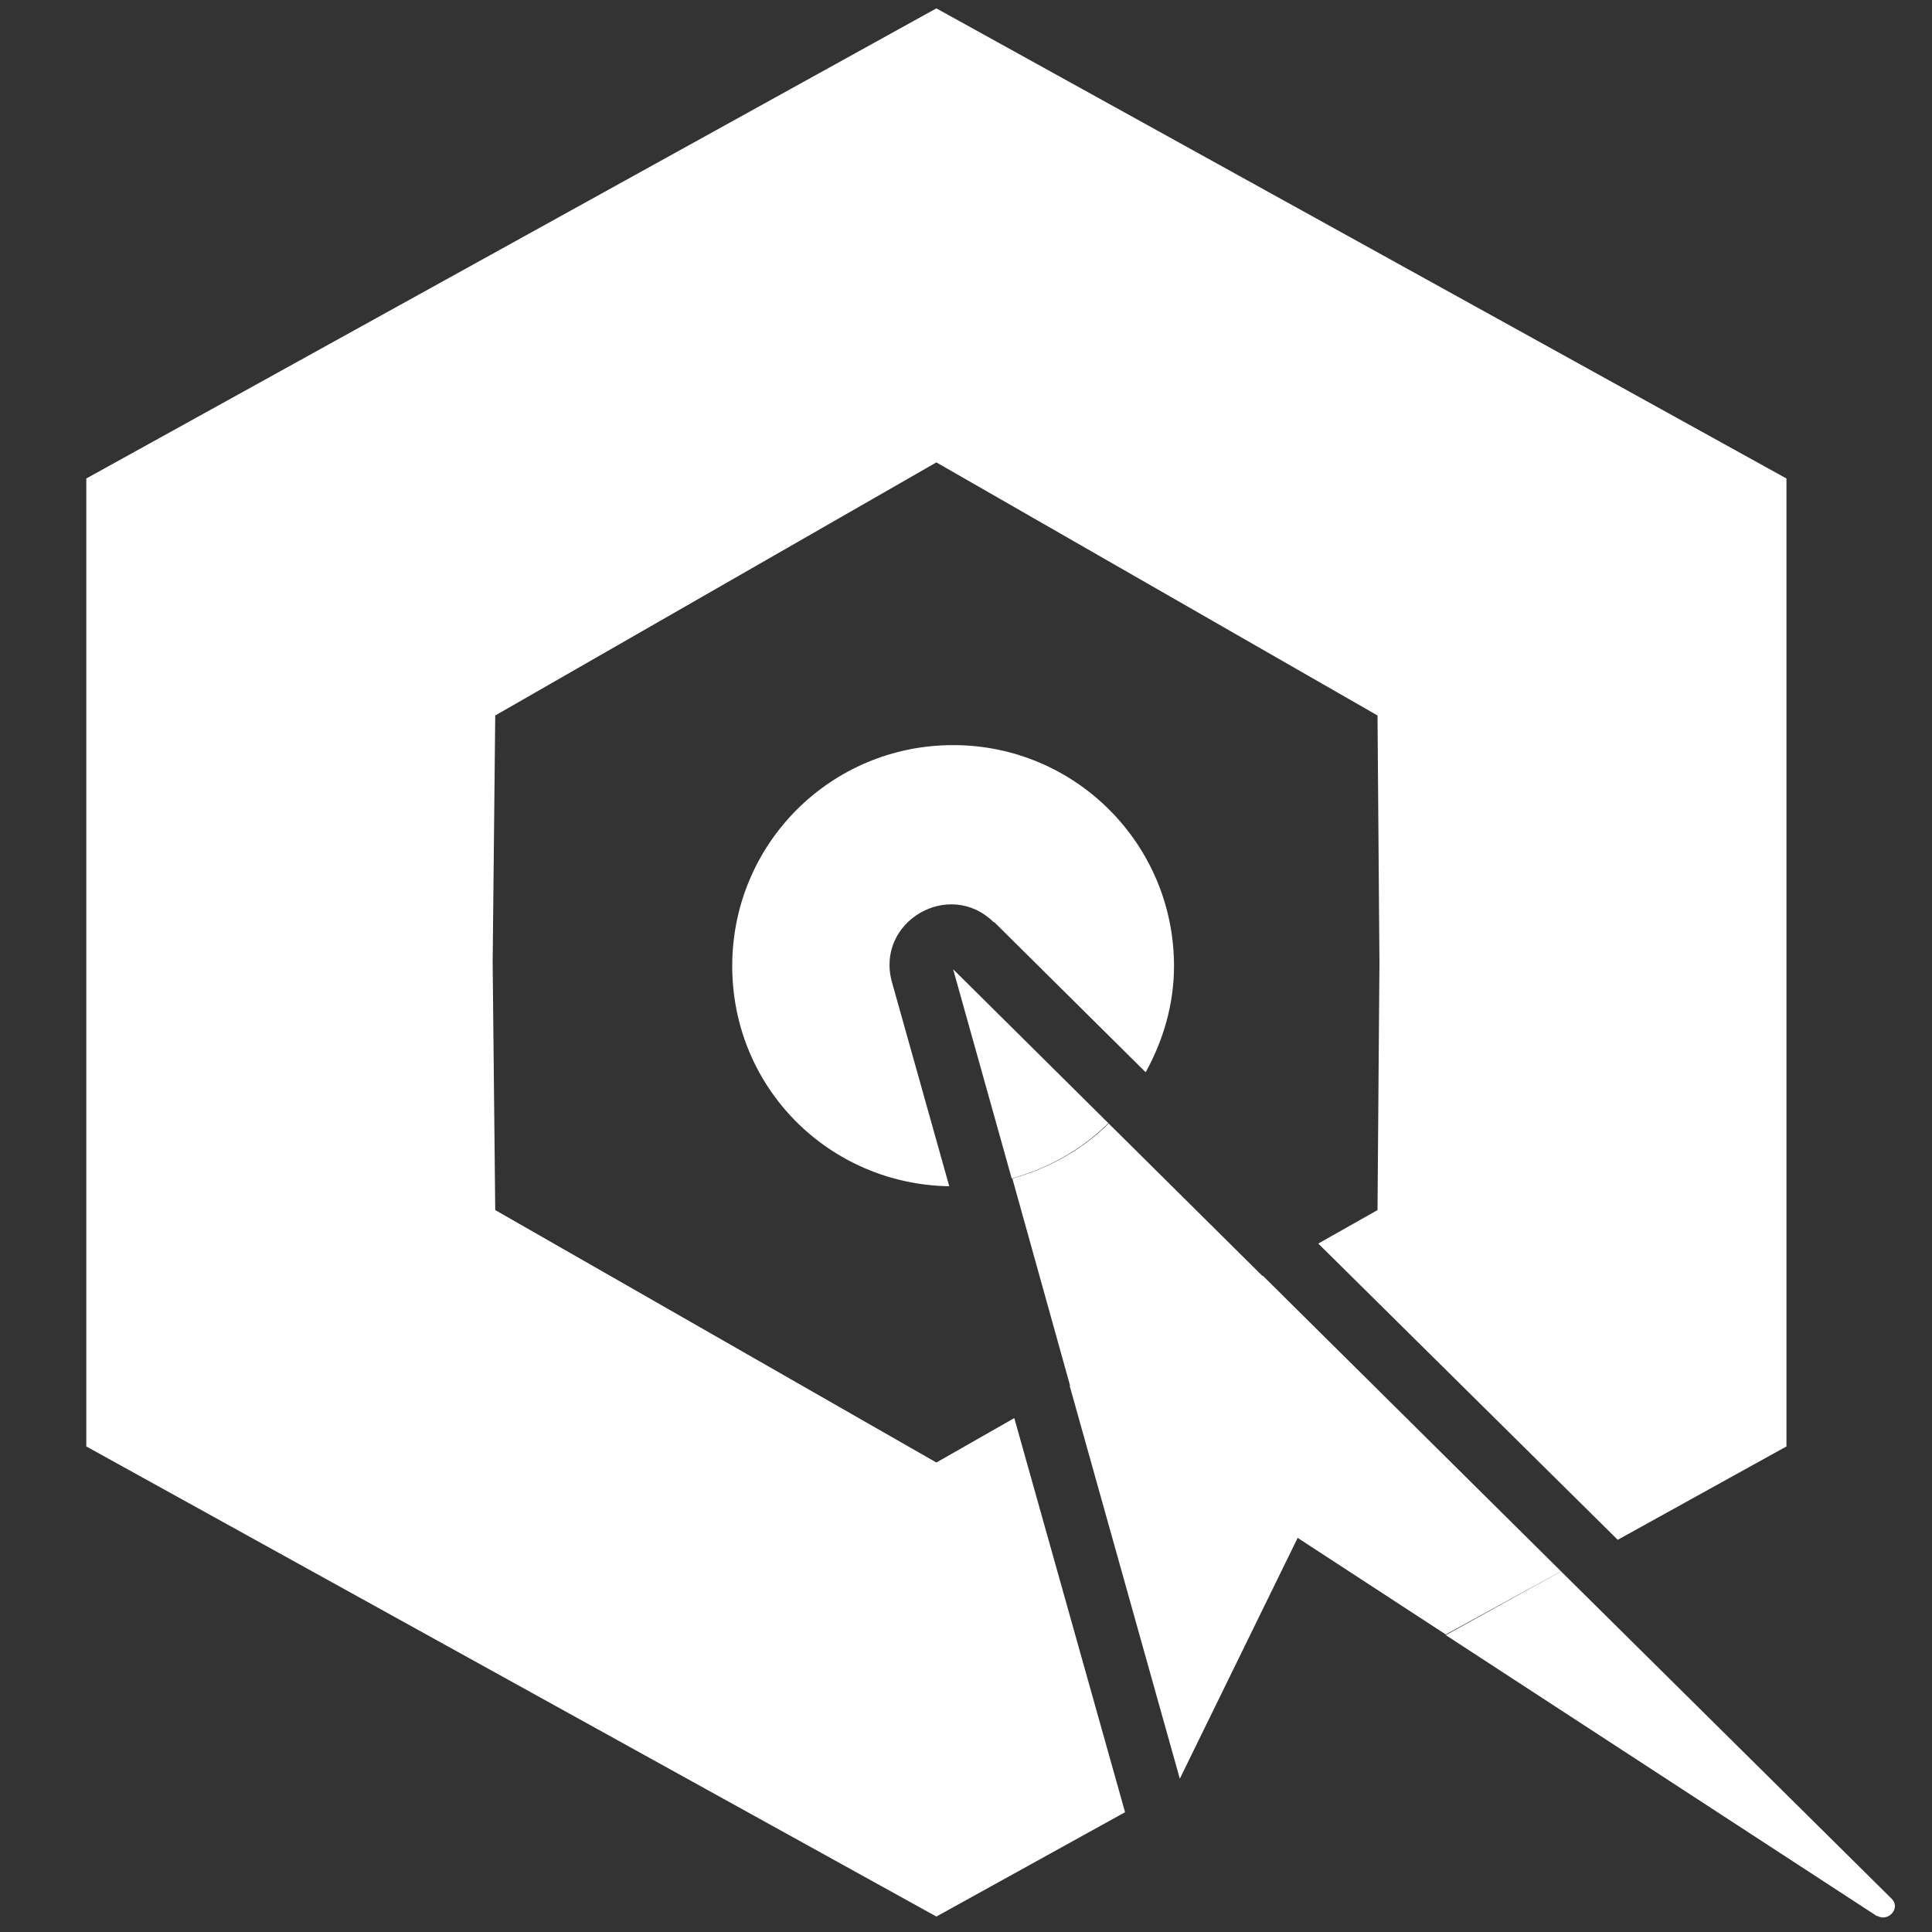 <?xml version="1.0" encoding="UTF-8"?>
<svg width="30px" height="30px" viewBox="0 0 30 30" version="1.1" xmlns="http://www.w3.org/2000/svg" xmlns:xlink="http://www.w3.org/1999/xlink">
    <rect x="0" y="0" width="30" height="30" fill="#333333" stroke="none"/>
    <title>icon11-13</title>
    <g id="icon11-13" stroke="none" fill="none" fill-rule="evenodd" stroke-width="1">
        <g id="_レイヤー_1" transform="translate(1.34, 0.13)">
            <path d="M10.04,14.87 C10.04,12.98 11.57,11.44 13.47,11.44 C15.37,11.44 16.9,12.97 16.9,14.87 C16.9,15.47 16.73,16.03 16.46,16.52 L19.14,19.18 L20.05,18.66 L20.09,14.82 L20.05,10.98 L13.2,7.05 L6.35,10.98 L6.31,14.82 L6.35,18.66 L13.2,22.59 L14.41,21.89 L13.41,18.3 C11.54,18.27 10.04,16.75 10.04,14.88 L10.04,14.87 Z" id="Path"></path>
            <path d="M14.1,14.19 L16.45,16.52 C16.72,16.03 16.89,15.47 16.89,14.87 C16.89,12.98 15.36,11.44 13.46,11.44 C11.56,11.44 10.03,12.97 10.03,14.87 C10.03,16.77 11.54,18.26 13.4,18.29 L12.51,15.12 C12.25,14.18 13.4,13.51 14.09,14.19 L14.1,14.19 Z" id="Path" fill="#FFFFFF" fill-rule="nonzero"></path>
            <polygon id="Path" fill="#FFFFFF" fill-rule="nonzero" points="13.2 22.58 6.35 18.66 6.31 14.82 6.35 10.98 13.2 7.05 20.05 10.98 20.08 14.82 20.05 18.66 19.13 19.18 23.78 23.78 26.4 22.33 26.4 22.23 26.4 7.4 26.4 7.3 13.2 0 0 7.3 0 7.4 0 22.23 0 22.33 13.2 29.63 16.13 28.01 14.41 21.89"></polygon>
            <path d="M15.88,17.31 C15.47,17.72 14.95,18.01 14.38,18.17 L15.28,21.4 L18.27,19.69 L15.88,17.32 L15.88,17.31 Z" id="Path" fill="#FFFFFF" fill-rule="nonzero"></path>
            <path d="M27.81,29.62 C27.99,29.72 28.18,29.49 28.03,29.35 L22.9,24.27 L21.11,25.26 L27.8,29.62 L27.81,29.62 Z" id="Path" fill="#FFFFFF" fill-rule="nonzero"></path>
            <path d="M14.37,18.17 C14.94,18.01 15.46,17.72 15.87,17.31 L13.46,14.92 L14.37,18.17 Z" id="Path" fill="#FFFFFF" fill-rule="nonzero"></path>
            <polygon id="Path" fill="#FFFFFF" fill-rule="nonzero" points="15.27 21.39 16.98 27.49 18.81 23.75 21.11 25.25 22.9 24.27 18.27 19.68"></polygon>
        </g>
    </g>
</svg>